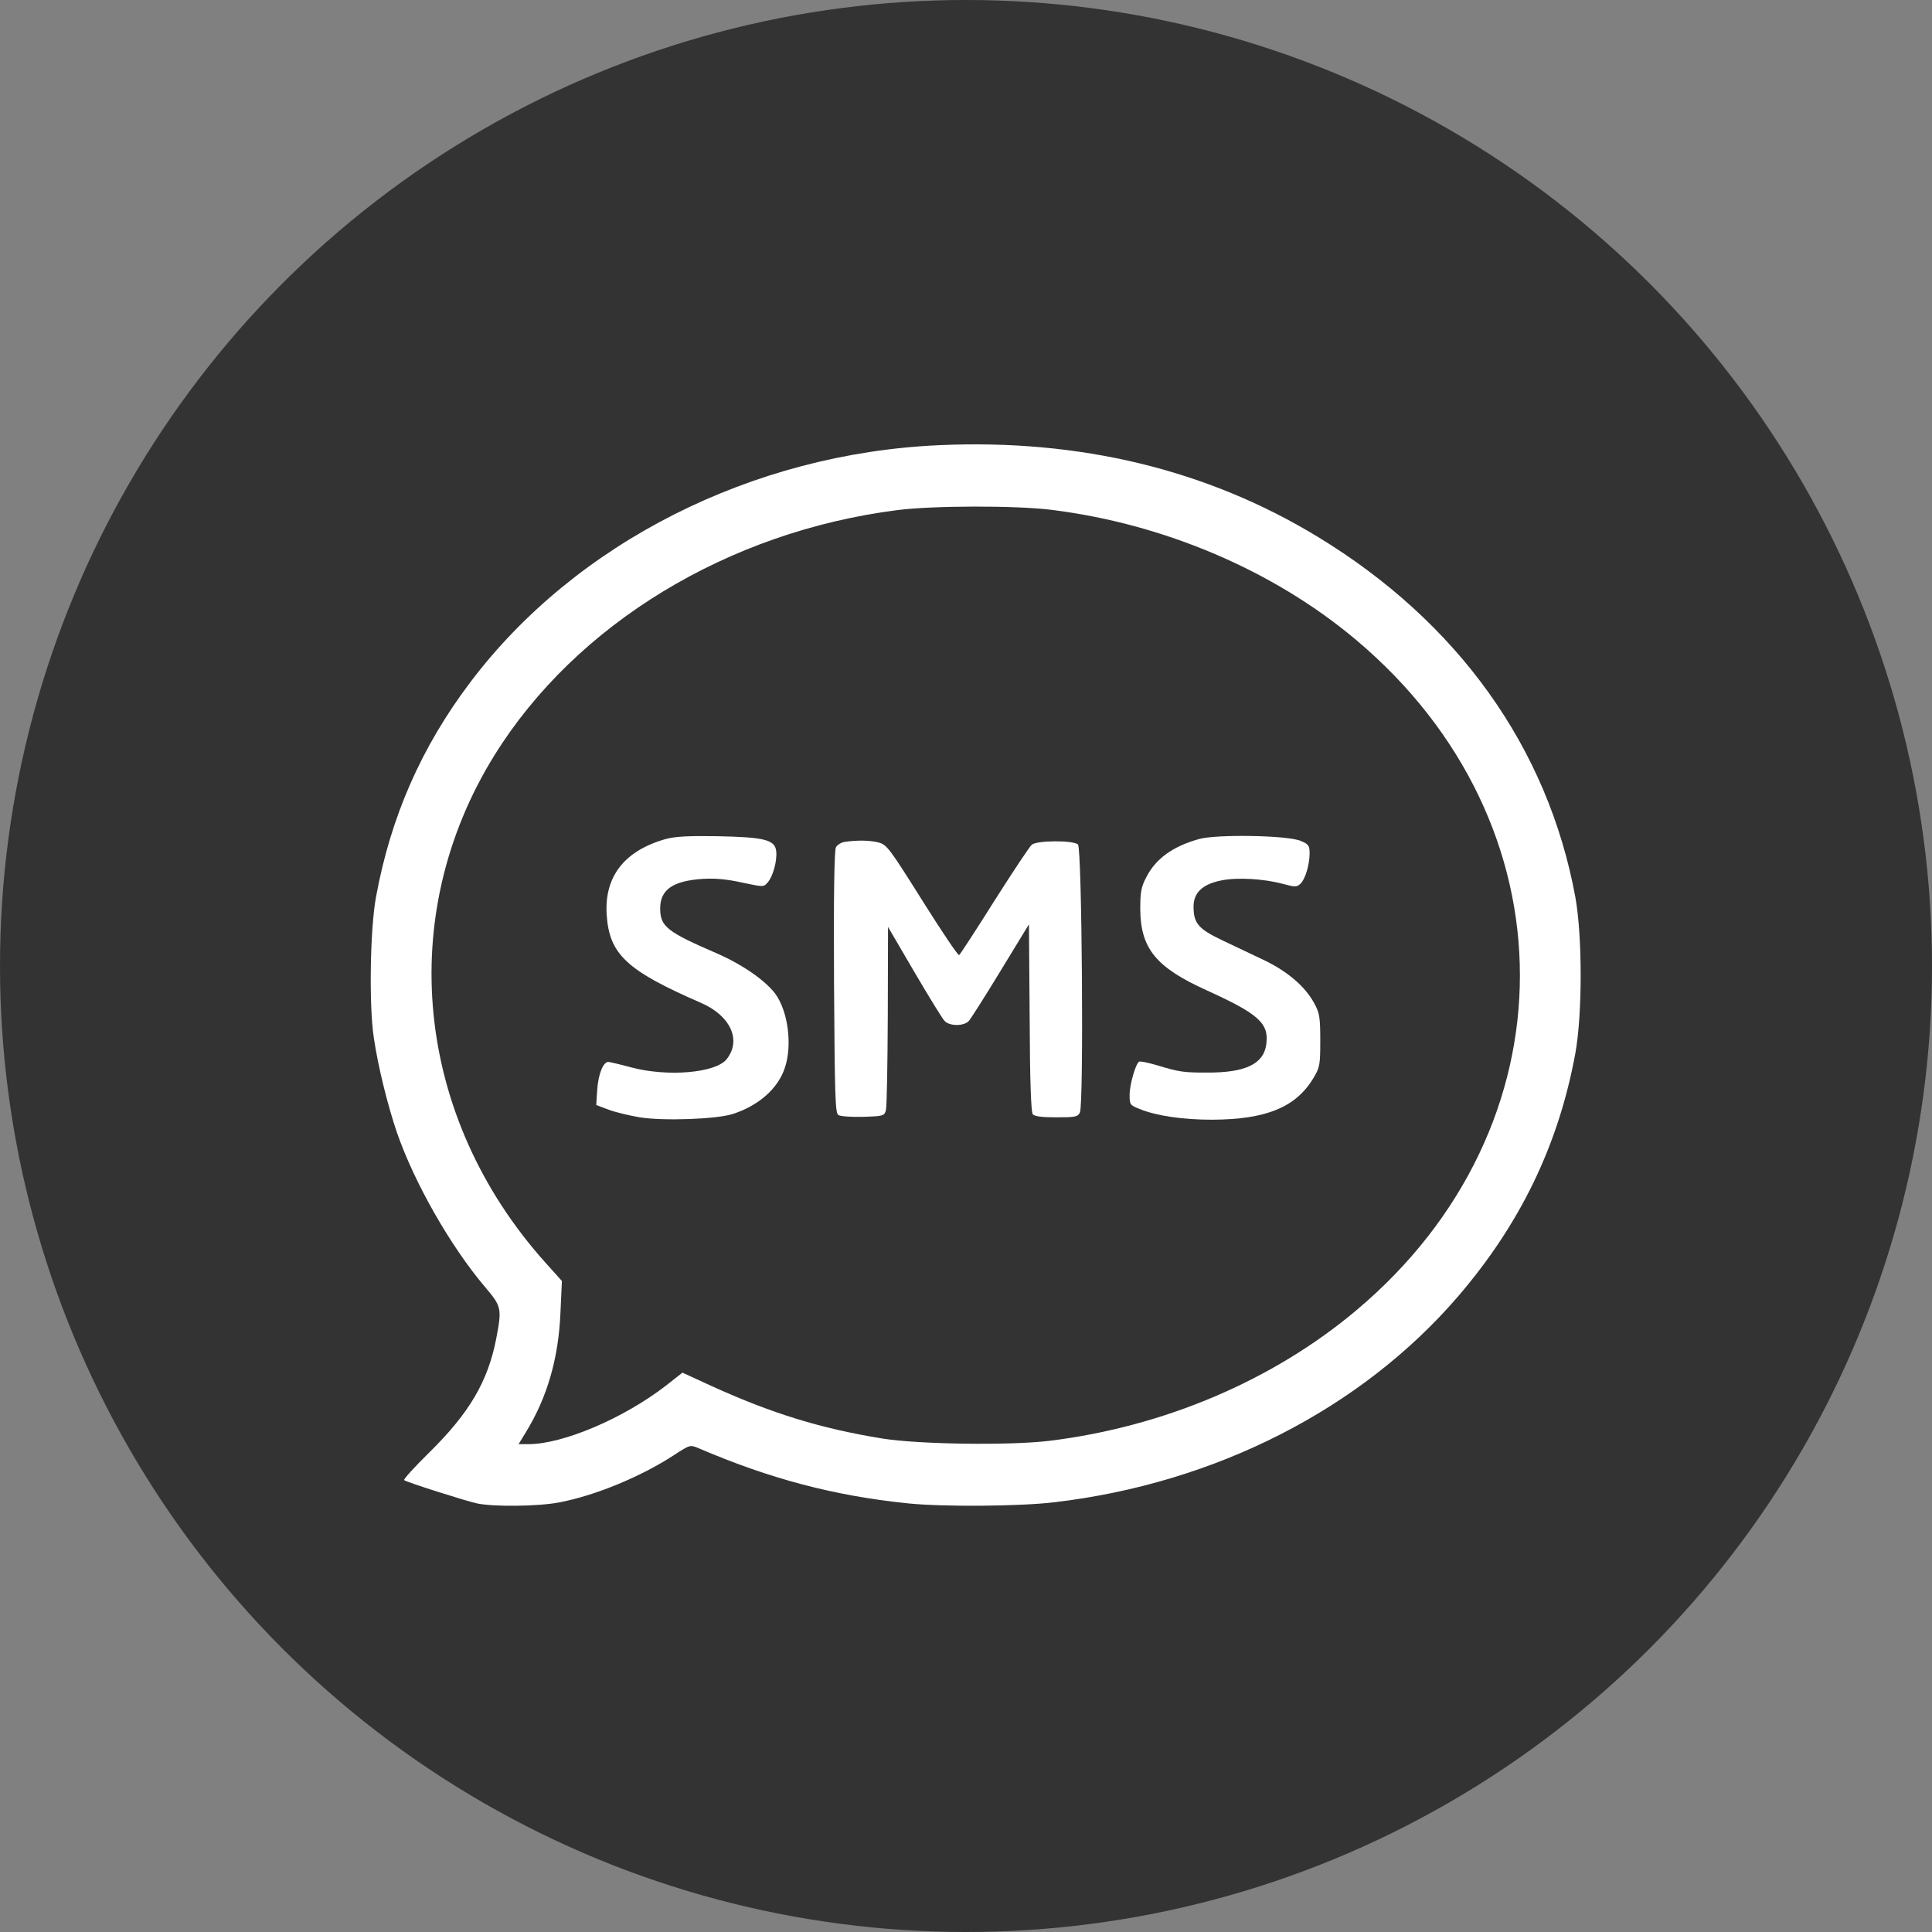 <?xml version="1.0" encoding="UTF-8"?> <svg xmlns="http://www.w3.org/2000/svg" width="100" height="100" viewBox="0 0 100 100" fill="none"><rect x="0" y="0" width="100" height="100" fill="#808080" stroke="none"/><circle cx="50" cy="50" r="50" fill="#333333"></circle><path d="M48.6 23.043C38.928 23.472 29.795 28.093 24.352 35.301C21.802 38.673 20.221 42.289 19.461 46.432C19.154 48.1 19.093 52.084 19.351 53.727C19.571 55.234 20.074 57.233 20.54 58.605C21.447 61.229 23.322 64.514 25.112 66.623C25.958 67.616 25.983 67.726 25.688 69.271C25.259 71.502 24.291 73.144 22.207 75.192C21.434 75.952 20.858 76.589 20.92 76.614C21.14 76.749 24.119 77.692 24.683 77.815C25.541 77.999 27.846 77.974 28.937 77.766C30.812 77.41 33.154 76.442 34.87 75.326C35.716 74.775 35.716 74.775 36.157 74.959C39.847 76.54 43.169 77.423 47.006 77.815C48.808 77.999 52.768 77.974 54.594 77.754C62.918 76.773 70.457 72.924 75.459 67.113C78.695 63.35 80.669 59.255 81.539 54.523C81.907 52.501 81.907 48.455 81.539 46.432C80.117 38.697 75.459 32.188 68.189 27.775C62.477 24.305 55.882 22.712 48.6 23.043ZM54.423 26.389C60.246 27.113 65.922 29.528 70.188 33.119C81.49 42.62 81.502 58.336 70.2 67.824C65.885 71.453 60.233 73.855 54.3 74.579C52.253 74.824 47.57 74.763 45.658 74.456C42.495 73.941 39.97 73.169 36.819 71.735L35.324 71.048L34.466 71.722C32.259 73.426 29.133 74.75 27.343 74.75H26.841L27.208 74.15C28.324 72.335 28.912 70.313 29.01 67.922L29.084 66.304L28.226 65.348C21.471 57.809 20.429 47.401 25.602 39.077C29.82 32.298 37.677 27.517 46.455 26.402C48.281 26.169 52.547 26.157 54.423 26.389Z" fill="white"></path><path d="M34.453 43.429C32.32 44.03 31.278 45.366 31.401 47.34C31.536 49.399 32.431 50.233 36.292 51.912C37.812 52.574 38.388 53.837 37.616 54.818C37.052 55.541 34.539 55.749 32.663 55.246C32.124 55.099 31.597 54.977 31.499 54.965C31.229 54.94 30.959 55.602 30.91 56.436L30.861 57.196L31.511 57.441C31.879 57.576 32.602 57.747 33.117 57.833C34.331 58.029 37.089 57.931 37.922 57.661C39.259 57.233 40.264 56.35 40.619 55.283C41.024 54.106 40.791 52.329 40.117 51.422C39.59 50.735 38.425 49.926 37.138 49.362C34.527 48.234 34.184 47.965 34.171 47.045C34.159 46.053 34.821 45.587 36.402 45.489C37.04 45.452 37.665 45.513 38.425 45.685C39.528 45.918 39.528 45.918 39.737 45.672C40.007 45.366 40.227 44.569 40.178 44.066C40.117 43.466 39.577 43.331 37.138 43.282C35.618 43.258 34.956 43.294 34.453 43.429Z" fill="white"></path><path d="M62.06 43.429C60.699 43.809 59.817 44.447 59.326 45.415C59.069 45.905 59.02 46.175 59.02 47.045C59.032 49.093 59.829 50.073 62.465 51.262C65.162 52.488 65.689 52.966 65.542 54.057C65.407 55.075 64.451 55.529 62.465 55.516C61.251 55.516 61.055 55.492 59.841 55.124C59.412 55.001 59.008 54.916 58.959 54.952C58.775 55.063 58.468 56.154 58.468 56.681C58.468 57.171 58.493 57.208 58.995 57.404C59.866 57.76 61.239 57.956 62.734 57.956C65.554 57.944 67.098 57.306 68.006 55.761C68.312 55.246 68.337 55.099 68.337 53.849C68.337 52.672 68.3 52.439 68.042 51.961C67.576 51.079 66.669 50.294 65.419 49.693C64.794 49.399 63.813 48.933 63.225 48.651C62.023 48.075 61.778 47.781 61.778 46.923C61.778 46.212 62.232 45.77 63.2 45.574C64.022 45.403 65.394 45.476 66.436 45.758C67.025 45.918 67.123 45.918 67.307 45.746C67.552 45.525 67.785 44.765 67.785 44.177C67.785 43.772 67.736 43.699 67.331 43.527C66.669 43.233 62.967 43.172 62.06 43.429Z" fill="white"></path><path d="M43.721 43.576C43.537 43.601 43.329 43.736 43.267 43.858C43.182 44.017 43.145 46.408 43.169 50.846C43.206 56.693 43.231 57.612 43.39 57.711C43.488 57.784 44.064 57.821 44.677 57.809C45.731 57.772 45.768 57.76 45.854 57.465C45.903 57.294 45.94 55.087 45.952 52.574L45.964 47.977L47.325 50.306C48.073 51.581 48.772 52.721 48.882 52.832C49.127 53.126 49.912 53.126 50.157 52.832C50.255 52.721 51.003 51.544 51.8 50.233L53.258 47.842L53.295 52.672C53.307 55.994 53.369 57.551 53.454 57.674C53.553 57.784 53.92 57.833 54.68 57.833C55.636 57.833 55.784 57.809 55.894 57.588C56.102 57.208 56.004 43.919 55.796 43.711C55.575 43.49 53.675 43.49 53.405 43.723C53.295 43.809 52.425 45.121 51.468 46.629C50.512 48.149 49.691 49.411 49.642 49.436C49.593 49.473 48.735 48.198 47.742 46.616C46.062 43.944 45.915 43.736 45.498 43.613C45.045 43.49 44.383 43.478 43.721 43.576Z" fill="white"></path></svg> 